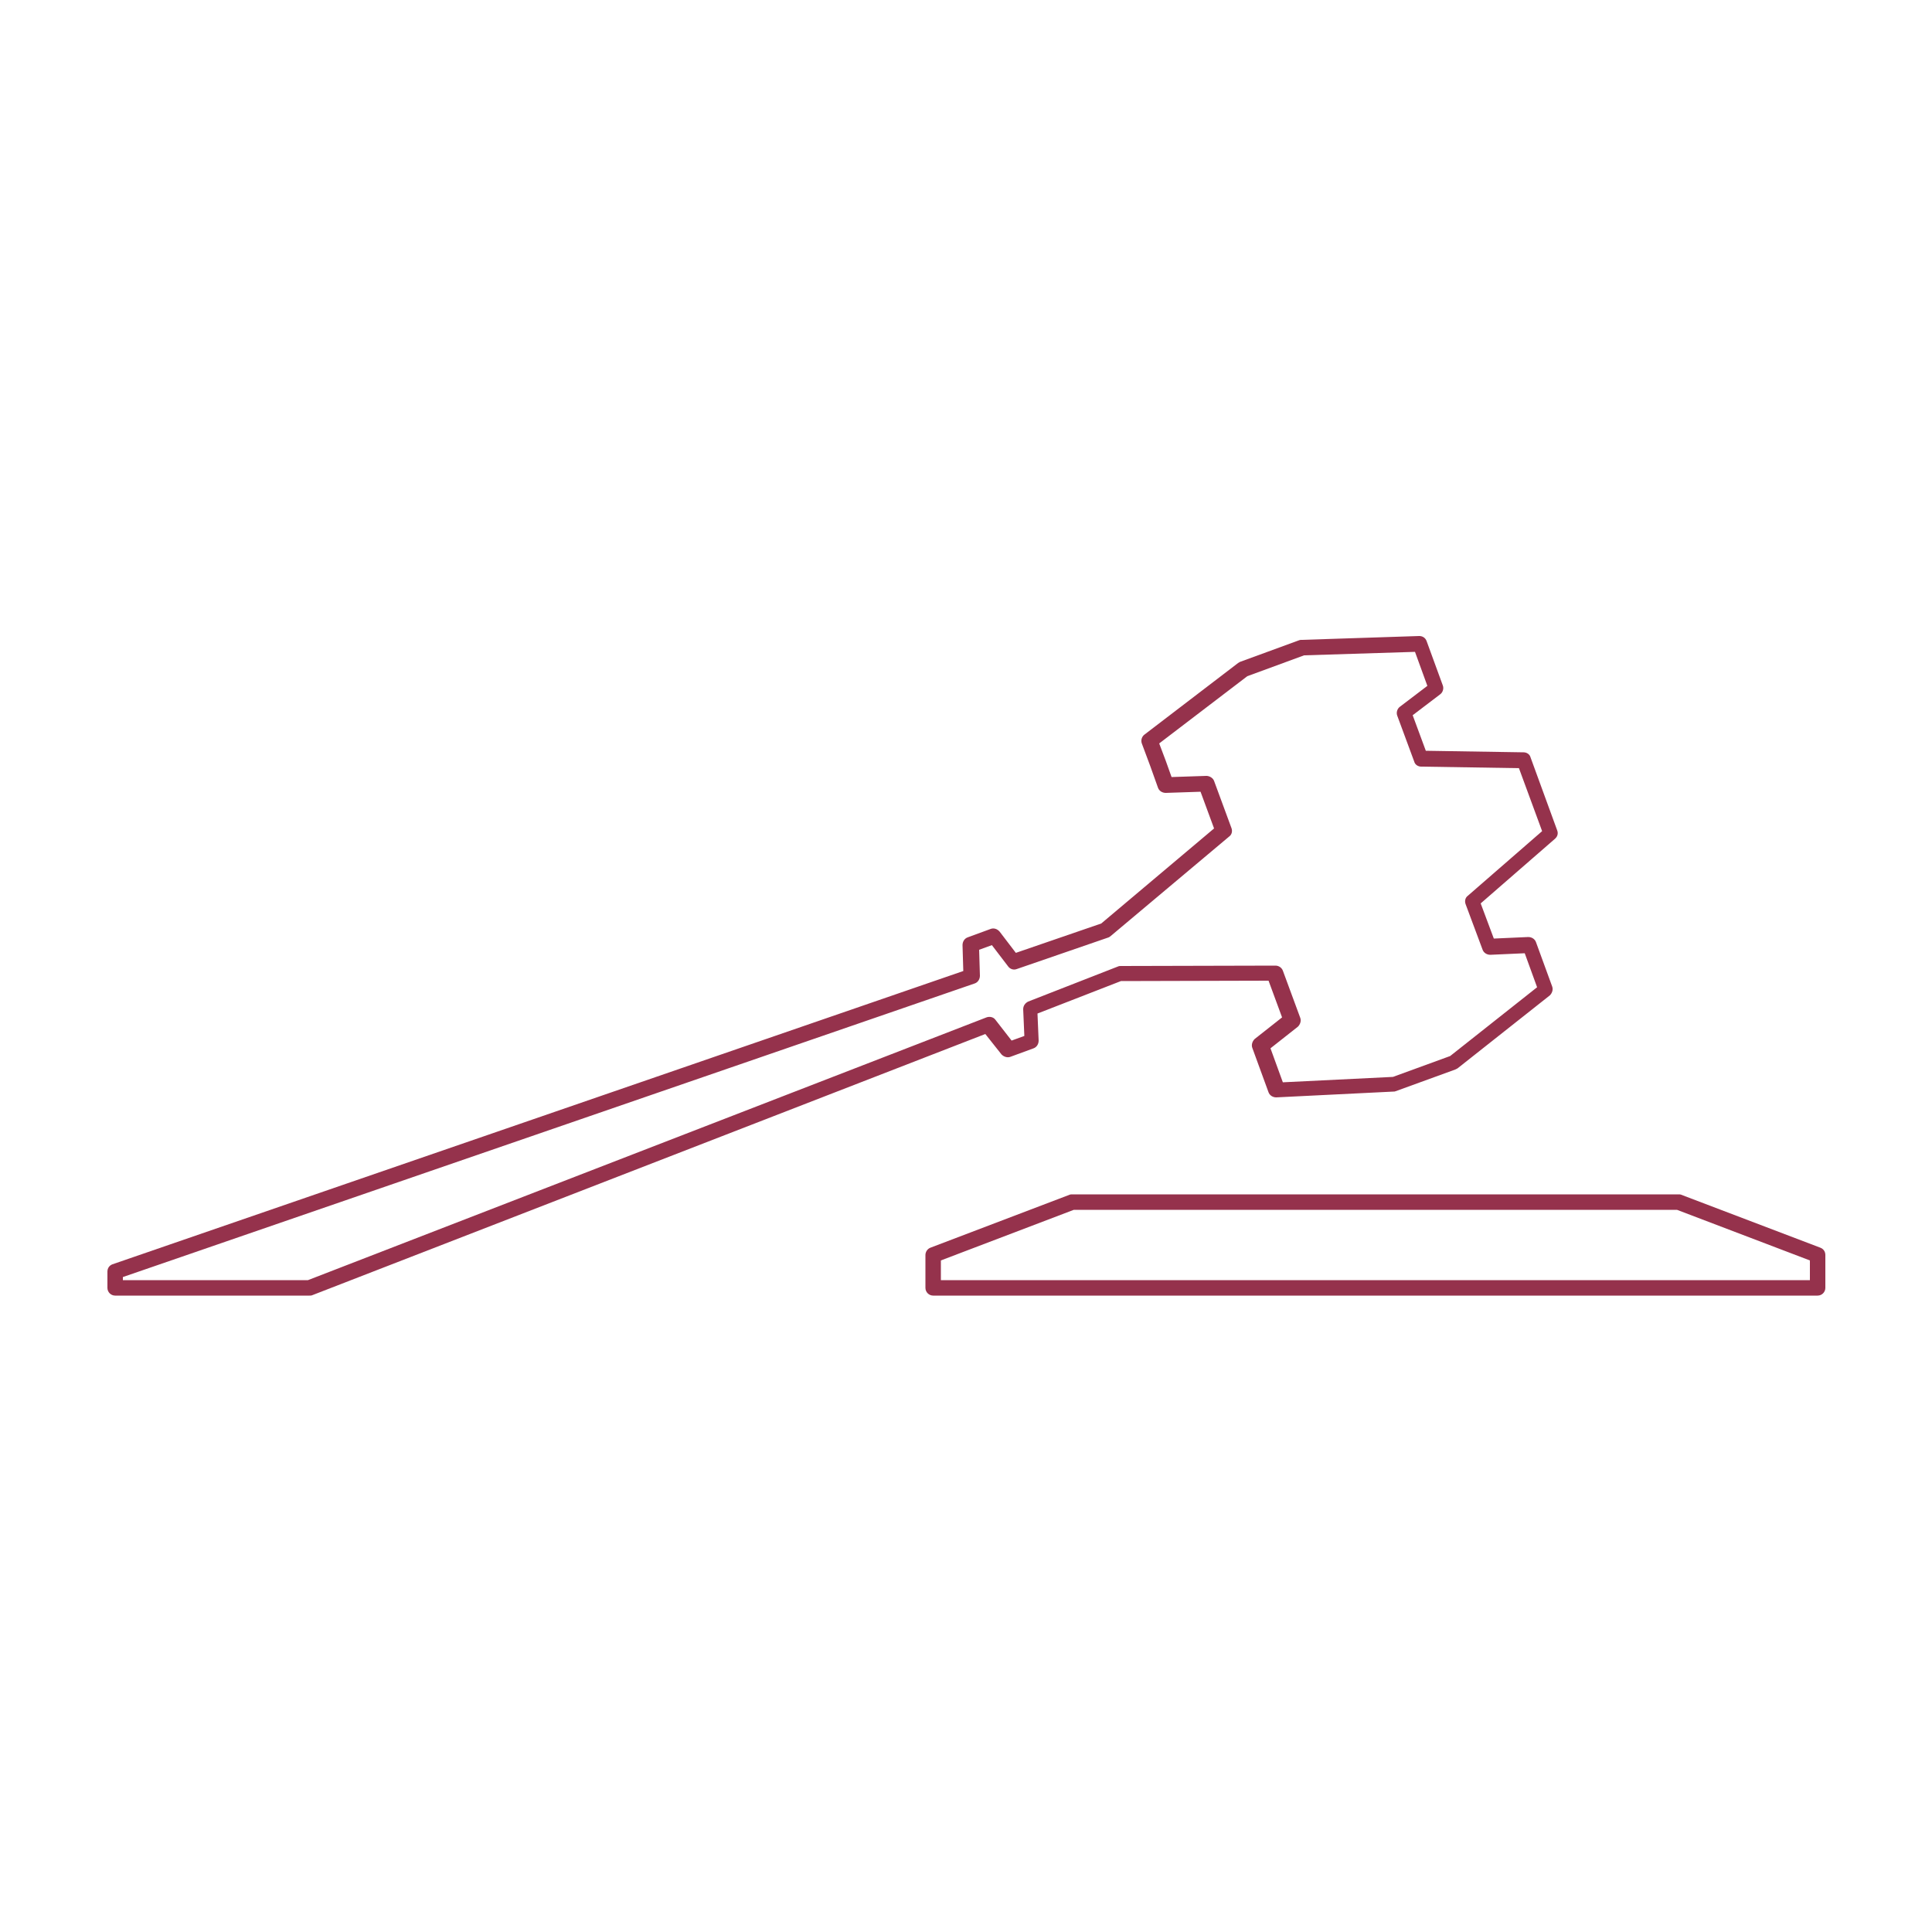<?xml version="1.0" encoding="utf-8"?>
<!-- Generator: Adobe Illustrator 24.0.1, SVG Export Plug-In . SVG Version: 6.00 Build 0)  -->
<svg version="1.1" id="Ebene_1" xmlns="http://www.w3.org/2000/svg" xmlns:xlink="http://www.w3.org/1999/xlink" x="0px" y="0px"
	 viewBox="0 0 500 500" style="enable-background:new 0 0 500 500;" xml:space="preserve">
<style type="text/css">
	.st0{fill:#95324C;}
</style>
<g>
	<g>
		<path class="st0" d="M470.4,335.3H241.5c-1.1,0-2-0.9-2-2v-8.5c0-0.8,0.5-1.6,1.3-1.9l36-13.7c0.2-0.1,0.5-0.1,0.7-0.1h156.9
			c0.2,0,0.5,0,0.7,0.1l36,13.7c0.8,0.3,1.3,1,1.3,1.9v8.5C472.4,334.4,471.5,335.3,470.4,335.3z M243.5,331.3h224.9v-5.1L434,313.1
			H277.9l-34.4,13.1V331.3z"/>
	</g>
	<g>
		<path class="st0" d="M80.1,335.3H29.8c-1.1,0-2-0.9-2-2v-4.2c0-0.9,0.5-1.6,1.3-1.9l220.2-75.9l-0.2-6.7c0-0.9,0.5-1.7,1.3-2
			l6-2.2c0.8-0.3,1.7,0,2.3,0.7l4.2,5.5L285,239l29.2-24.6l-3.5-9.5l-9,0.3c-0.9,0-1.7-0.5-2-1.3l-2-5.6l-2.2-5.9
			c-0.3-0.8,0-1.8,0.7-2.3l24.2-18.5c0.2-0.1,0.3-0.2,0.5-0.3l15.3-5.6c0.2-0.1,0.4-0.1,0.6-0.1l30.5-1c0.9,0,1.6,0.5,1.9,1.3
			l4.2,11.5c0.3,0.8,0,1.8-0.7,2.3l-7.1,5.4l3.4,9.2l25.3,0.4c0.8,0,1.6,0.5,1.8,1.3l6.9,18.9c0.3,0.8,0.1,1.6-0.6,2.2l-19.2,16.7
			l3.4,9.1l8.9-0.4c0.9,0,1.7,0.5,2,1.3l4.2,11.5c0.3,0.8,0,1.7-0.6,2.3l-23.9,18.9c-0.2,0.1-0.4,0.2-0.6,0.3l-15.4,5.6
			c-0.2,0.1-0.4,0.1-0.6,0.1l-30.3,1.5c-0.9,0-1.7-0.5-2-1.3l-4.2-11.5c-0.3-0.8,0-1.7,0.6-2.3l7.1-5.6l-3.5-9.5l-38.2,0.1
			l-21.6,8.4l0.3,7c0,0.9-0.5,1.7-1.3,2l-6,2.2c-0.8,0.3-1.7,0-2.3-0.6l-4.2-5.3L80.8,335.2C80.6,335.3,80.3,335.3,80.1,335.3z
			 M31.8,331.3h47.9l175.6-68c0.8-0.3,1.8-0.1,2.3,0.6l4.2,5.4l3.3-1.2l-0.3-6.9c0-0.9,0.5-1.6,1.3-2l23.3-9.1
			c0.2-0.1,0.5-0.1,0.7-0.1l40-0.1c0,0,0,0,0,0c0.8,0,1.6,0.5,1.9,1.3l4.5,12.2c0.3,0.8,0,1.7-0.6,2.3l-7.1,5.6l3.2,8.8l28.5-1.4
			l14.8-5.4l22.5-17.8l-3.2-8.8l-8.9,0.4c-0.9,0-1.7-0.5-2-1.3l-4.4-11.8c-0.3-0.8-0.1-1.7,0.6-2.2l19.2-16.7l-6-16.3l-25.3-0.4
			c-0.8,0-1.6-0.5-1.8-1.3l-4.4-11.9c-0.3-0.8,0-1.8,0.7-2.3l7.1-5.4l-3.2-8.8l-28.7,0.9l-14.7,5.4l-22.8,17.4l1.7,4.5l1.5,4.2
			l9-0.3c0.8,0,1.7,0.5,2,1.3l4.5,12.2c0.3,0.8,0.1,1.7-0.6,2.2l-30.6,25.7c-0.2,0.2-0.4,0.3-0.6,0.4l-23.8,8.2
			c-0.8,0.3-1.7,0-2.2-0.7l-4.2-5.5l-3.3,1.2l0.2,6.7c0,0.9-0.5,1.7-1.3,2L31.8,330.5V331.3z"/>
	</g>
</g>
</svg>

